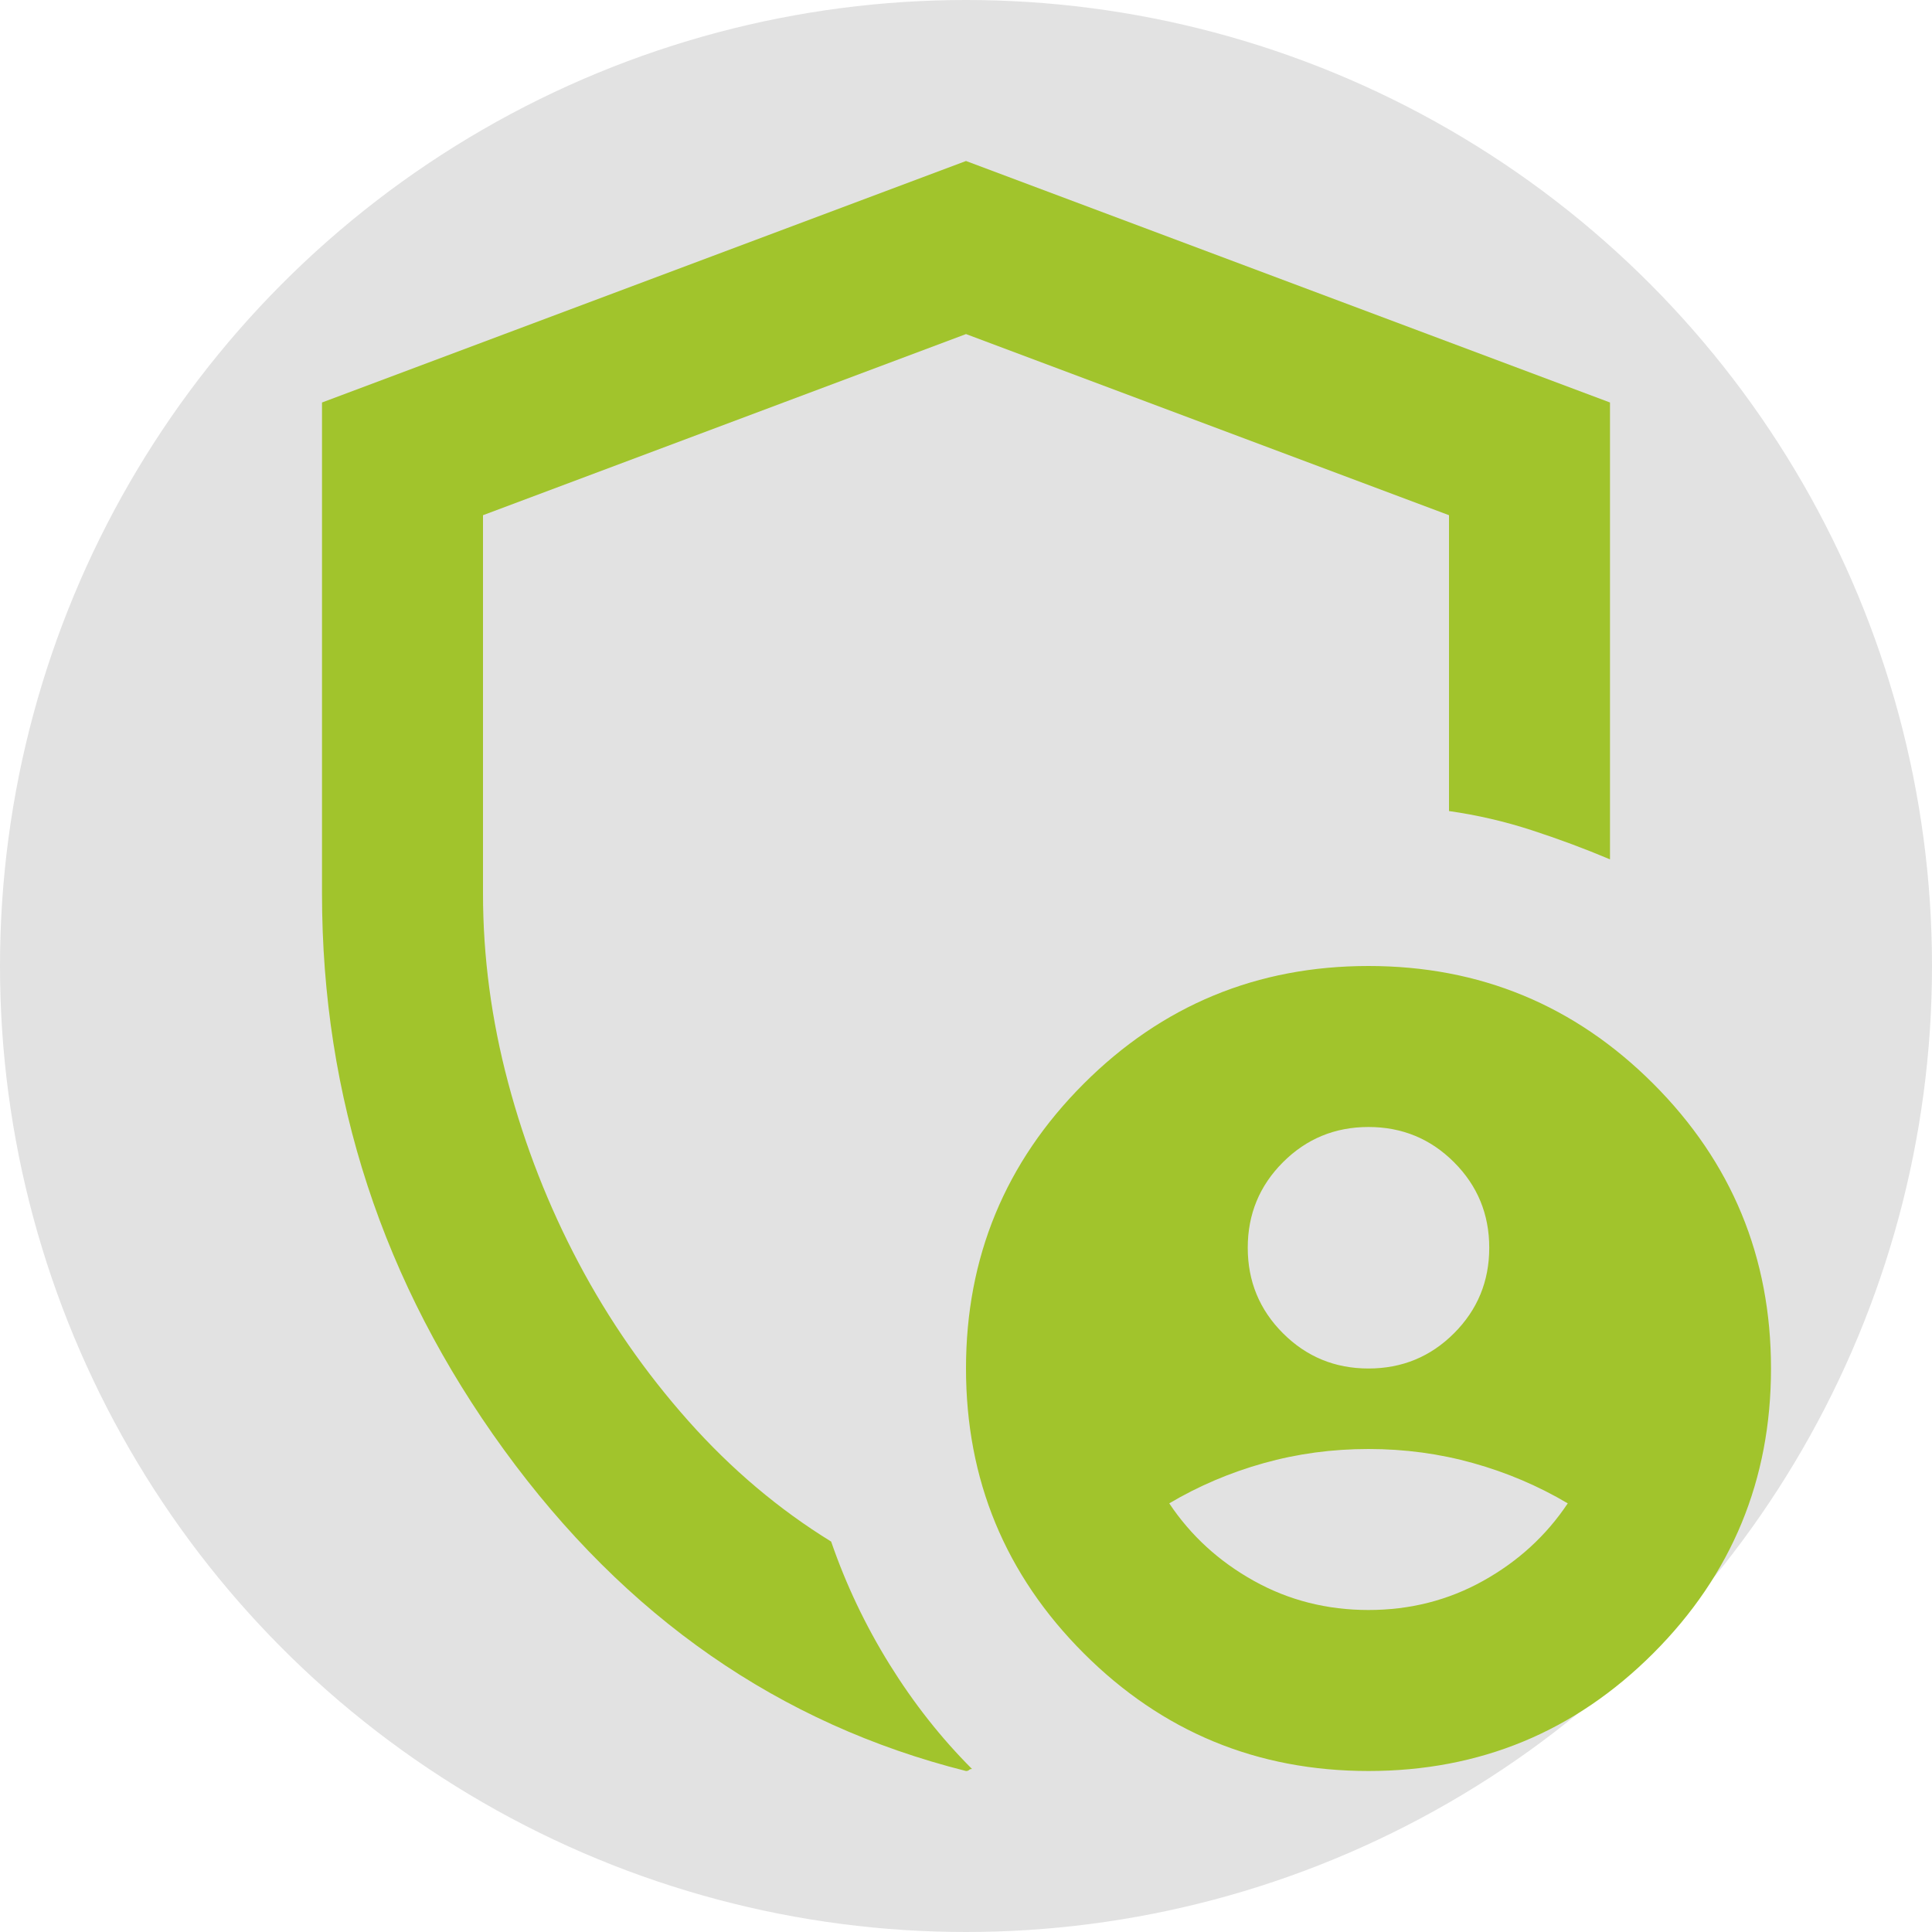 <?xml version="1.0" encoding="UTF-8"?> <svg xmlns="http://www.w3.org/2000/svg" width="60" height="60" viewBox="0 0 60 60" fill="none"><circle cx="30" cy="30" r="30" fill="#E2E2E2"></circle><mask id="mask0_595_1723" style="mask-type:alpha" maskUnits="userSpaceOnUse" x="0" y="0" width="60" height="60"><rect width="60" height="60" fill="#D9D9D9"></rect></mask><g mask="url(#mask0_595_1723)"><path d="M42.5 42.5C43.542 42.5 44.427 42.135 45.156 41.406C45.885 40.677 46.25 39.792 46.25 38.75C46.25 37.708 45.885 36.823 45.156 36.094C44.427 35.365 43.542 35 42.5 35C41.458 35 40.573 35.365 39.844 36.094C39.115 36.823 38.75 37.708 38.75 38.75C38.75 39.792 39.115 40.677 39.844 41.406C40.573 42.135 41.458 42.5 42.5 42.5ZM42.5 50C43.792 50 44.979 49.698 46.062 49.094C47.146 48.49 48.021 47.688 48.688 46.688C47.771 46.146 46.792 45.729 45.75 45.438C44.708 45.146 43.625 45 42.5 45C41.375 45 40.292 45.146 39.25 45.438C38.208 45.729 37.229 46.146 36.312 46.688C36.979 47.688 37.854 48.49 38.938 49.094C40.021 49.698 41.208 50 42.5 50ZM30 55C24.208 53.542 19.427 50.219 15.656 45.031C11.885 39.844 10 34.083 10 27.75V12.5L30 5L50 12.5V26.688C49.208 26.354 48.396 26.052 47.562 25.781C46.729 25.51 45.875 25.312 45 25.188V16L30 10.375L15 16V27.75C15 29.708 15.26 31.667 15.781 33.625C16.302 35.583 17.031 37.448 17.969 39.219C18.906 40.99 20.042 42.625 21.375 44.125C22.708 45.625 24.188 46.875 25.812 47.875C26.271 49.208 26.875 50.479 27.625 51.688C28.375 52.896 29.229 53.979 30.188 54.938C30.146 54.938 30.115 54.948 30.094 54.969C30.073 54.99 30.042 55 30 55ZM42.5 55C39.042 55 36.094 53.781 33.656 51.344C31.219 48.906 30 45.958 30 42.5C30 39.042 31.219 36.094 33.656 33.656C36.094 31.219 39.042 30 42.5 30C45.958 30 48.906 31.219 51.344 33.656C53.781 36.094 55 39.042 55 42.5C55 45.958 53.781 48.906 51.344 51.344C48.906 53.781 45.958 55 42.5 55Z" fill="#A1C42C"></path></g></svg> 
